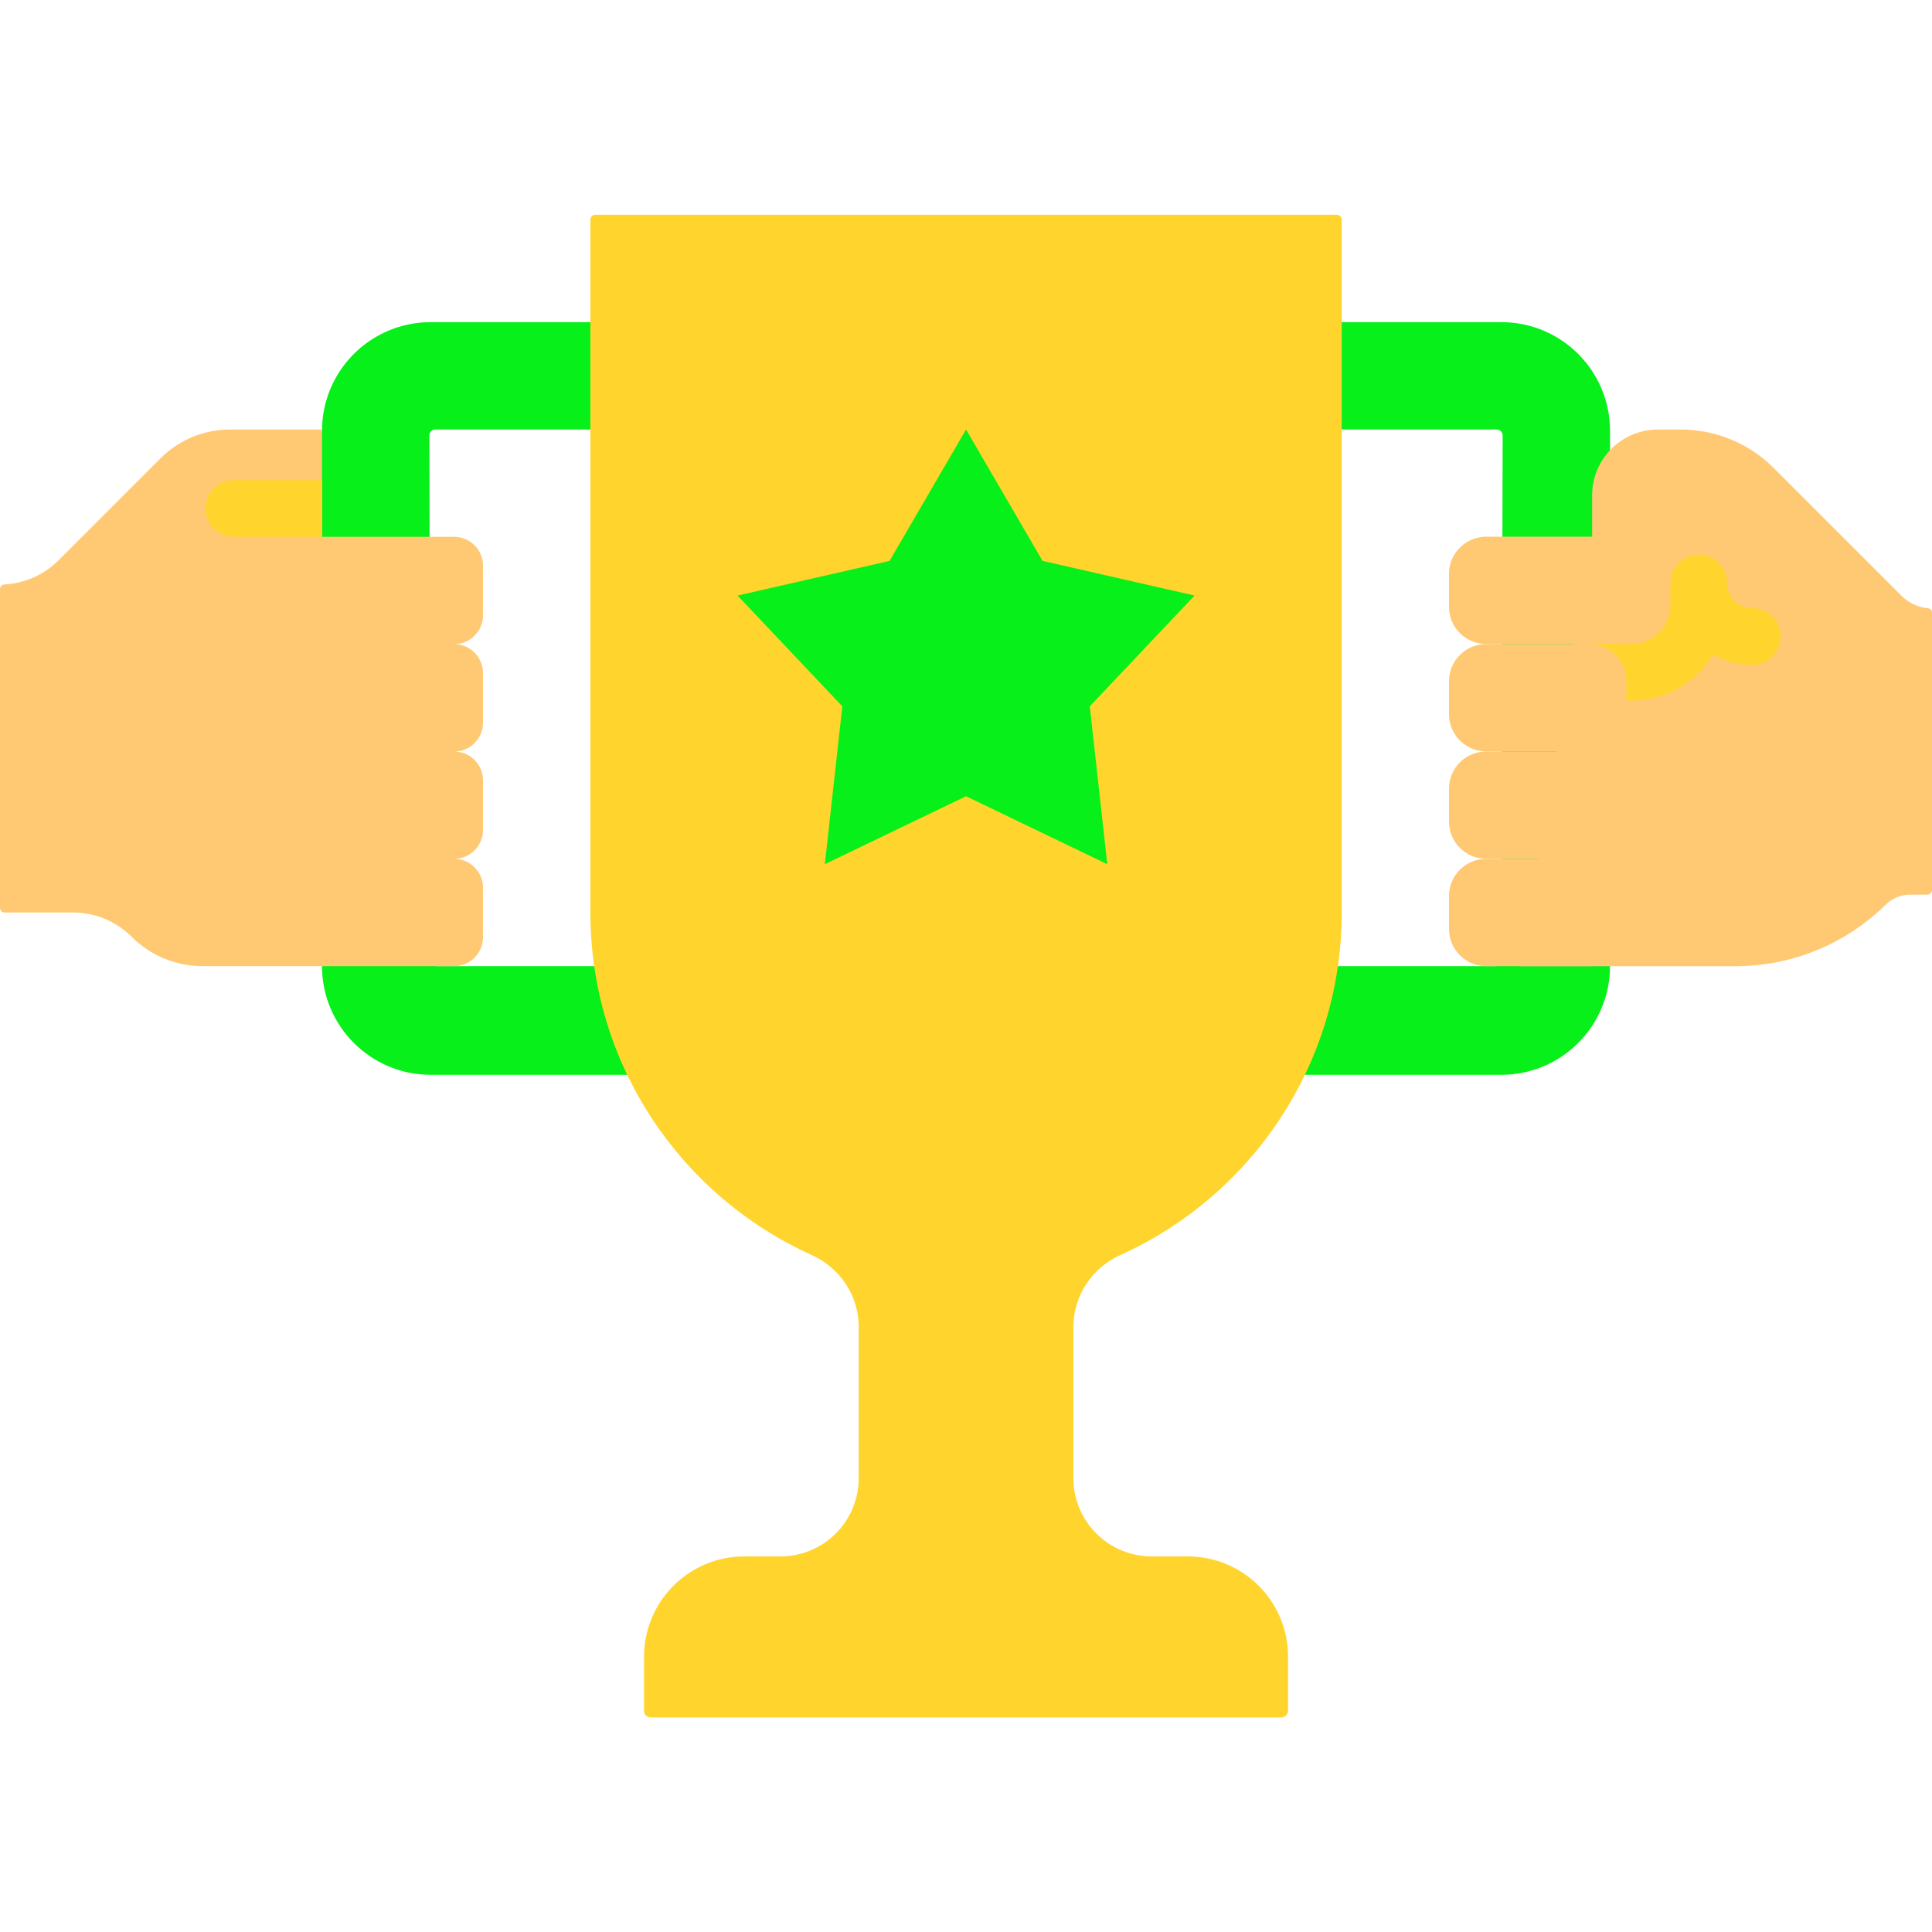 <svg width="70" height="70" viewBox="0 0 70 70" fill="none" xmlns="http://www.w3.org/2000/svg">
<g clip-path="url(#clip0_8109_9998)">
<path d="M15.603 34.789L15.556 15.779C15.556 15.659 15.653 15.561 15.774 15.561H21.38L23.334 15.591V11.672H15.604C13.429 11.672 11.667 13.434 11.667 15.608L9.723 25.283L11.667 35.005C11.667 37.179 13.43 38.942 15.604 38.942H25.278V35.005H15.82C15.7 35.005 15.603 34.908 15.603 34.789Z" fill="#07F01A"/>
<path d="M16.455 23.34C17.032 23.34 17.5 22.872 17.5 22.294V20.496C17.5 19.931 17.052 19.471 16.491 19.451H11.667V15.562H8.333C7.389 15.562 6.484 15.938 5.816 16.605L2.121 20.301C1.597 20.826 0.897 21.136 0.16 21.175C0.071 21.18 0 21.25 0 21.339V32.897C0 32.988 0.074 33.062 0.164 33.062H2.646C3.442 33.062 4.205 33.379 4.769 33.941C5.451 34.623 6.376 35.006 7.341 35.006H16.455C17.032 35.006 17.5 34.538 17.5 33.961V32.163C17.5 31.585 17.032 31.117 16.455 31.117C17.032 31.117 17.5 30.649 17.5 30.072V28.274C17.5 27.697 17.032 27.229 16.455 27.229C17.032 27.229 17.5 26.761 17.5 26.183V24.385C17.5 23.807 17.032 23.34 16.455 23.34Z" fill="#FFC974"/>
<path d="M54.398 34.789L54.444 15.779C54.445 15.659 54.347 15.561 54.227 15.561H48.621L46.667 15.591V11.672H54.397C56.572 11.672 58.334 13.434 58.334 15.608V35.005C58.334 37.179 56.571 38.942 54.397 38.942H44.723V35.005H54.181C54.3 35.005 54.398 34.908 54.398 34.789Z" fill="#07F01A"/>
<path d="M57.686 19.451V17.949C57.686 16.631 58.755 15.562 60.072 15.562H60.899C62.162 15.562 63.373 16.064 64.266 16.957L68.895 21.586C69.154 21.845 69.494 22.004 69.856 22.037C69.939 22.045 70.001 22.116 70.001 22.2V32.25C70.001 32.341 69.928 32.414 69.837 32.414H69.207C68.872 32.414 68.555 32.552 68.316 32.786C66.914 34.16 64.994 35.007 62.876 35.007H55.094L57.686 19.451Z" fill="#FFC974"/>
<path d="M57.685 23.334H53.846C53.103 23.334 52.5 22.731 52.5 21.988V20.792C52.5 20.048 53.103 19.445 53.846 19.445H57.685V23.334Z" fill="#FFC974"/>
<path d="M57.584 31.115H53.846C53.103 31.115 52.5 30.513 52.5 29.769V28.573C52.5 27.829 53.103 27.227 53.846 27.227H57.584C58.327 27.227 58.93 27.829 58.93 28.573V29.769C58.93 30.512 58.327 31.115 57.584 31.115Z" fill="#FFC974"/>
<path d="M57.584 35.006H53.846C53.103 35.006 52.5 34.403 52.5 33.66V32.464C52.5 31.72 53.103 31.117 53.846 31.117H57.584C58.327 31.117 58.93 31.72 58.93 32.464V33.66C58.93 34.403 58.327 35.006 57.584 35.006Z" fill="#FFC974"/>
<path d="M48.613 33.059V7.958C48.613 7.861 48.533 7.781 48.436 7.781H21.568C21.47 7.781 21.391 7.861 21.391 7.958V33.059C21.391 38.583 24.681 43.338 29.408 45.471C30.437 45.936 31.113 46.944 31.113 48.072V53.556C31.113 55.122 29.843 56.392 28.276 56.392H26.968C24.962 56.392 23.335 58.019 23.335 60.025V61.986C23.335 62.118 23.442 62.226 23.575 62.226H46.428C46.561 62.226 46.669 62.118 46.669 61.986V60.025C46.669 58.019 45.042 56.392 43.035 56.392H41.727C40.161 56.392 38.891 55.122 38.891 53.556V48.072C38.891 46.944 39.566 45.936 40.595 45.471C45.323 43.338 48.613 38.583 48.613 33.059Z" fill="#FFD42D"/>
<path d="M35.002 15.562L37.773 20.322L43.281 21.578L39.485 25.592L40.119 31.311L35.002 28.849L29.885 31.311L30.519 25.592L26.723 21.578L32.231 20.322L35.002 15.562Z" fill="#07F01A"/>
<path d="M8.471 17.398C7.904 17.398 7.445 17.857 7.445 18.424C7.445 18.99 7.904 19.449 8.471 19.449H11.668V17.398H8.471Z" fill="#FFD42D"/>
<path d="M59.108 25.385H56.471C55.904 25.385 55.445 24.926 55.445 24.36C55.445 23.793 57.118 23.334 57.685 23.334H59.108C59.888 23.334 60.523 22.7 60.523 21.92V21.119C60.523 20.553 60.982 20.094 61.548 20.094C62.114 20.094 62.573 20.553 62.573 21.119C62.573 21.626 62.986 22.038 63.492 22.038C64.059 22.038 64.518 22.497 64.518 23.064C64.518 23.63 64.059 24.089 63.492 24.089C62.976 24.089 62.49 23.956 62.066 23.724C61.457 24.719 60.359 25.385 59.108 25.385Z" fill="#FFD42D"/>
<path d="M36.946 43.809H33.057C32.49 43.809 32.031 43.35 32.031 42.783C32.031 42.217 32.49 41.758 33.057 41.758H36.946C37.512 41.758 37.971 42.217 37.971 42.783C37.971 43.35 37.512 43.809 36.946 43.809Z" fill="#FFD42D"/>
<path d="M57.584 27.225H53.846C53.103 27.225 52.5 26.622 52.5 25.878V24.682C52.5 23.939 53.103 23.336 53.846 23.336H57.584C58.327 23.336 58.93 23.939 58.93 24.683V25.878C58.93 26.622 58.327 27.225 57.584 27.225Z" fill="#FFC974"/>
</g>
<defs>
<clipPath id="clip0_8109_9998">
<rect width="70" height="70" fill="white"/>
</clipPath>
</defs>
</svg>
